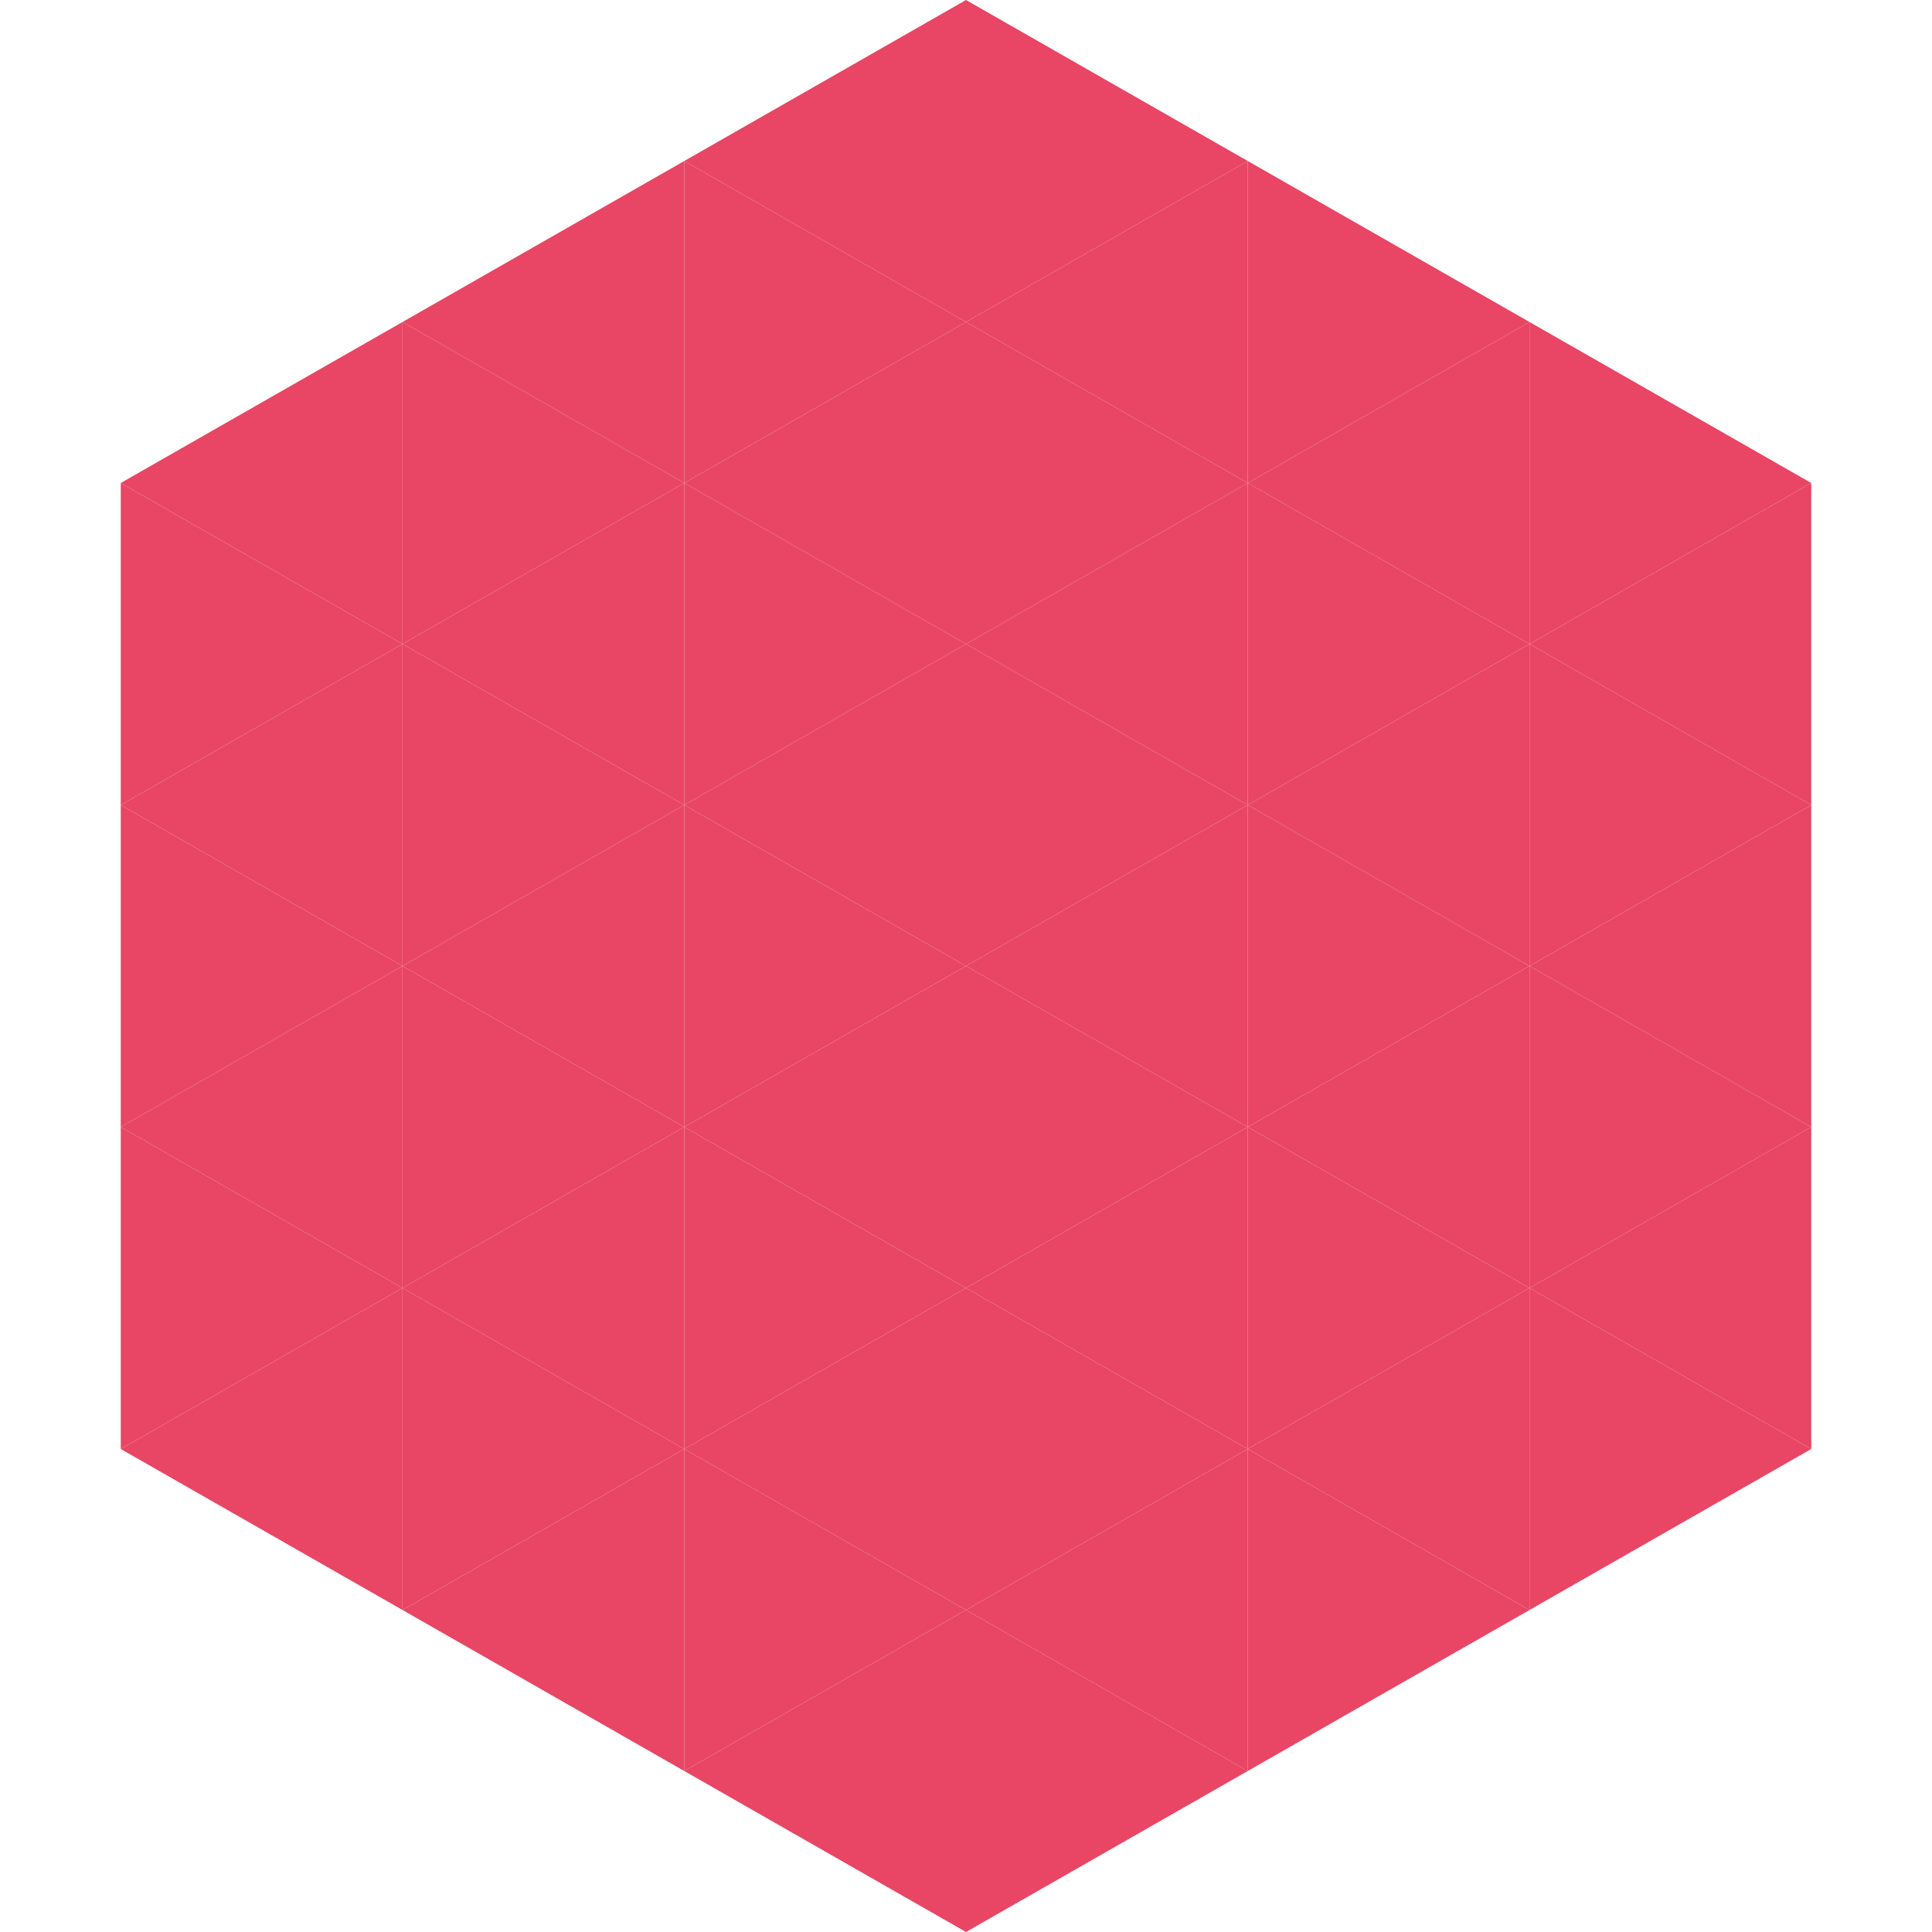 <?xml version="1.0"?>
<!-- Generated by SVGo -->
<svg width="240" height="240"
     xmlns="http://www.w3.org/2000/svg"
     xmlns:xlink="http://www.w3.org/1999/xlink">
<polygon points="50,40 15,60 50,80" style="fill:rgb(232,70,100)" />
<polygon points="190,40 225,60 190,80" style="fill:rgb(232,70,100)" />
<polygon points="15,60 50,80 15,100" style="fill:rgb(232,70,100)" />
<polygon points="225,60 190,80 225,100" style="fill:rgb(232,70,100)" />
<polygon points="50,80 15,100 50,120" style="fill:rgb(232,70,100)" />
<polygon points="190,80 225,100 190,120" style="fill:rgb(232,70,100)" />
<polygon points="15,100 50,120 15,140" style="fill:rgb(232,70,100)" />
<polygon points="225,100 190,120 225,140" style="fill:rgb(232,70,100)" />
<polygon points="50,120 15,140 50,160" style="fill:rgb(232,70,100)" />
<polygon points="190,120 225,140 190,160" style="fill:rgb(232,70,100)" />
<polygon points="15,140 50,160 15,180" style="fill:rgb(232,70,100)" />
<polygon points="225,140 190,160 225,180" style="fill:rgb(232,70,100)" />
<polygon points="50,160 15,180 50,200" style="fill:rgb(232,70,100)" />
<polygon points="190,160 225,180 190,200" style="fill:rgb(232,70,100)" />
<polygon points="15,180 50,200 15,220" style="fill:rgb(255,255,255); fill-opacity:0" />
<polygon points="225,180 190,200 225,220" style="fill:rgb(255,255,255); fill-opacity:0" />
<polygon points="50,0 85,20 50,40" style="fill:rgb(255,255,255); fill-opacity:0" />
<polygon points="190,0 155,20 190,40" style="fill:rgb(255,255,255); fill-opacity:0" />
<polygon points="85,20 50,40 85,60" style="fill:rgb(232,70,100)" />
<polygon points="155,20 190,40 155,60" style="fill:rgb(232,70,100)" />
<polygon points="50,40 85,60 50,80" style="fill:rgb(232,70,100)" />
<polygon points="190,40 155,60 190,80" style="fill:rgb(232,70,100)" />
<polygon points="85,60 50,80 85,100" style="fill:rgb(232,70,100)" />
<polygon points="155,60 190,80 155,100" style="fill:rgb(232,70,100)" />
<polygon points="50,80 85,100 50,120" style="fill:rgb(232,70,100)" />
<polygon points="190,80 155,100 190,120" style="fill:rgb(232,70,100)" />
<polygon points="85,100 50,120 85,140" style="fill:rgb(232,70,100)" />
<polygon points="155,100 190,120 155,140" style="fill:rgb(232,70,100)" />
<polygon points="50,120 85,140 50,160" style="fill:rgb(232,70,100)" />
<polygon points="190,120 155,140 190,160" style="fill:rgb(232,70,100)" />
<polygon points="85,140 50,160 85,180" style="fill:rgb(232,70,100)" />
<polygon points="155,140 190,160 155,180" style="fill:rgb(232,70,100)" />
<polygon points="50,160 85,180 50,200" style="fill:rgb(232,70,100)" />
<polygon points="190,160 155,180 190,200" style="fill:rgb(232,70,100)" />
<polygon points="85,180 50,200 85,220" style="fill:rgb(232,70,100)" />
<polygon points="155,180 190,200 155,220" style="fill:rgb(232,70,100)" />
<polygon points="120,0 85,20 120,40" style="fill:rgb(232,70,100)" />
<polygon points="120,0 155,20 120,40" style="fill:rgb(232,70,100)" />
<polygon points="85,20 120,40 85,60" style="fill:rgb(232,70,100)" />
<polygon points="155,20 120,40 155,60" style="fill:rgb(232,70,100)" />
<polygon points="120,40 85,60 120,80" style="fill:rgb(232,70,100)" />
<polygon points="120,40 155,60 120,80" style="fill:rgb(232,70,100)" />
<polygon points="85,60 120,80 85,100" style="fill:rgb(232,70,100)" />
<polygon points="155,60 120,80 155,100" style="fill:rgb(232,70,100)" />
<polygon points="120,80 85,100 120,120" style="fill:rgb(232,70,100)" />
<polygon points="120,80 155,100 120,120" style="fill:rgb(232,70,100)" />
<polygon points="85,100 120,120 85,140" style="fill:rgb(232,70,100)" />
<polygon points="155,100 120,120 155,140" style="fill:rgb(232,70,100)" />
<polygon points="120,120 85,140 120,160" style="fill:rgb(232,70,100)" />
<polygon points="120,120 155,140 120,160" style="fill:rgb(232,70,100)" />
<polygon points="85,140 120,160 85,180" style="fill:rgb(232,70,100)" />
<polygon points="155,140 120,160 155,180" style="fill:rgb(232,70,100)" />
<polygon points="120,160 85,180 120,200" style="fill:rgb(232,70,100)" />
<polygon points="120,160 155,180 120,200" style="fill:rgb(232,70,100)" />
<polygon points="85,180 120,200 85,220" style="fill:rgb(232,70,100)" />
<polygon points="155,180 120,200 155,220" style="fill:rgb(232,70,100)" />
<polygon points="120,200 85,220 120,240" style="fill:rgb(232,70,100)" />
<polygon points="120,200 155,220 120,240" style="fill:rgb(232,70,100)" />
<polygon points="85,220 120,240 85,260" style="fill:rgb(255,255,255); fill-opacity:0" />
<polygon points="155,220 120,240 155,260" style="fill:rgb(255,255,255); fill-opacity:0" />
</svg>
